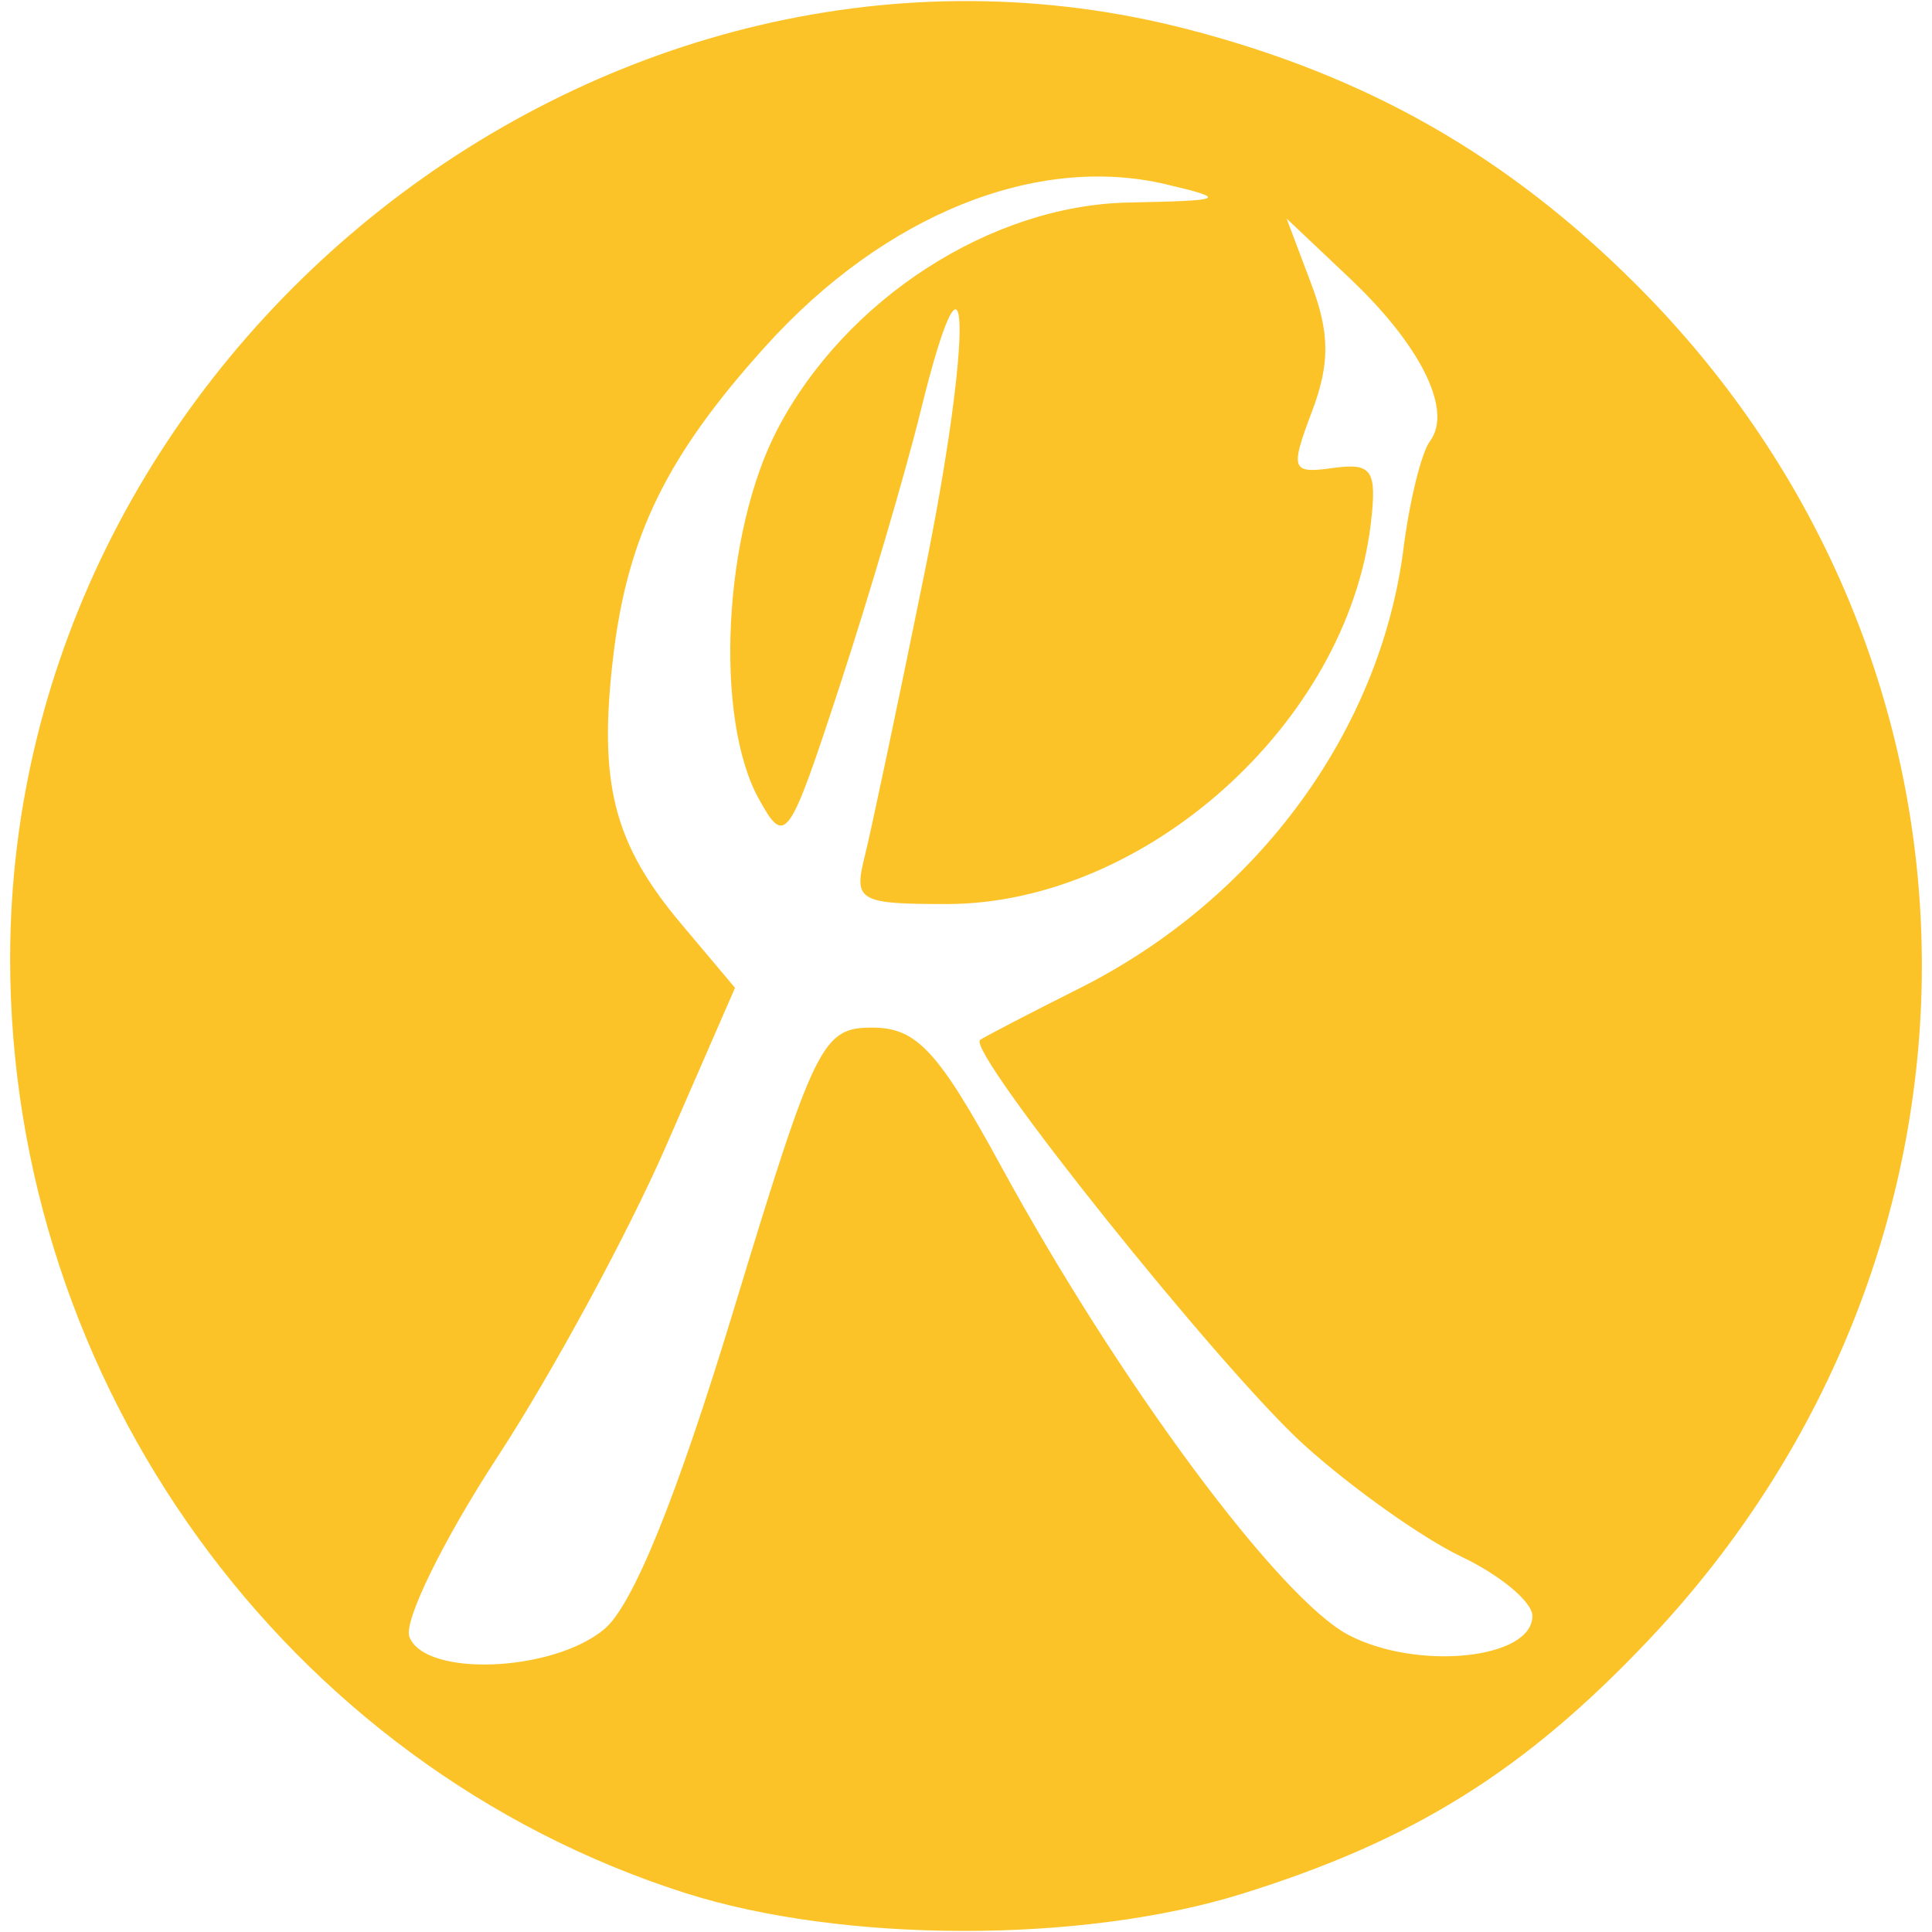 <?xml version="1.0" encoding="UTF-8" standalone="no"?>
<!-- Created with Inkscape (http://www.inkscape.org/) -->

<svg
   xmlns:dc="http://purl.org/dc/elements/1.1/"
   xmlns:cc="http://creativecommons.org/ns#"
   xmlns:rdf="http://www.w3.org/1999/02/22-rdf-syntax-ns#"
   xmlns:svg="http://www.w3.org/2000/svg"
   xmlns="http://www.w3.org/2000/svg"
   xmlns:sodipodi="http://sodipodi.sourceforge.net/DTD/sodipodi-0.dtd"
   xmlns:inkscape="http://www.inkscape.org/namespaces/inkscape"
   width="238mm"
   height="238mm"
   viewBox="0 0 843.307 843.307"
   id="svg2"
   version="1.1"
   inkscape:version="0.91 r13725"
   sodipodi:docname="regioverein.svg">
  <defs
     id="defs4" />
  <sodipodi:namedview
     id="base"
     pagecolor="#ffffff"
     bordercolor="#666666"
     borderopacity="1.0"
     inkscape:pageopacity="0.0"
     inkscape:pageshadow="2"
     inkscape:zoom="0.35"
     inkscape:cx="341.64284"
     inkscape:cy="-1.295081"
     inkscape:document-units="px"
     inkscape:current-layer="layer1"
     showgrid="false"
     fit-margin-top="0"
     fit-margin-left="0"
     fit-margin-right="0"
     fit-margin-bottom="0"
     inkscape:window-width="1920"
     inkscape:window-height="1056"
     inkscape:window-x="0"
     inkscape:window-y="24"
     inkscape:window-maximized="1" />
  <g
     inkscape:label="Ebene 1"
     inkscape:groupmode="layer"
     id="layer1"
     transform="translate(770.929,312.24)">
    <path
       style="fill:#fcc328"
       d="m -472.01,513.995 c -174.198,-55.698 -294.496,-222.25 -294.496,-407.729 0,-266.06 260.854,-471.665 514.566,-405.582 78.035,20.326 139.081,55.171 195.506,111.596 163.821,163.821 166.097,421.126 5.229,591.219 -54.134,57.238 -102.778,87.605 -177.673,110.915 -69.876,21.748 -174.365,21.567 -243.132,-0.42 z m -35.153,-115.106 c 12.502,-10.397 31.589,-57.484 56.417,-139.177 35.573,-117.05 38.724,-123.46 60.668,-123.403 19.299,0.054 28.633,10.122 56.169,60.609 51.574,94.562 121.657,189.016 151.818,204.613 30.195,15.614 80.044,10.366 80.044,-8.427 0,-6.101 -13.964,-17.751 -31.032,-25.89 -17.068,-8.139 -47.937,-30.071 -68.599,-48.737 -36.342,-32.833 -147.768,-172.116 -141.438,-176.799 1.716,-1.27 21.304,-11.445 43.527,-22.611 77.36,-38.87 131.151,-112.024 141.327,-192.198 2.621,-20.651 7.795,-41.587 11.498,-46.526 10.041,-13.392 -3.845,-41.635 -34.934,-71.05 l -27.642,-26.154 10.719,28.398 c 8.156,21.607 8.246,34.951 0.377,55.798 -9.66,25.593 -9.05,27.221 9.255,24.693 16.947,-2.341 19.168,0.937 16.419,24.231 -10.266,87 -98.469,166.115 -185.197,166.115 -38.169,0 -40.587,-1.388 -35.779,-20.544 2.836,-11.299 14.562,-66.858 26.057,-123.463 21.4,-105.379 20.202,-159.663 -1.573,-71.225 -6.651,27.015 -22.563,81.05 -35.359,120.079 -22.295,68 -23.765,70.061 -35.222,49.385 -19.669,-35.494 -15.61,-116.247 8.122,-161.585 29.71,-56.758 93.076,-97.66 153.149,-98.857 42.266,-0.842 43.647,-1.506 16.505,-7.935 -56.783,-13.449 -123.084,13.323 -174.822,70.59 -43.095,47.701 -60.326,82.781 -66.574,135.537 -6.546,55.267 0.138,81.559 29.648,116.629 l 23.522,27.954 -30.147,69.143 c -16.581,38.029 -49.63,98.988 -73.442,135.465 -23.812,36.477 -41.16,71.887 -38.55,78.689 6.775,17.654 62.45,15.464 85.069,-3.346 z"
       id="path3370"
       inkscape:connector-curvature="0" />
  </g>
</svg>
